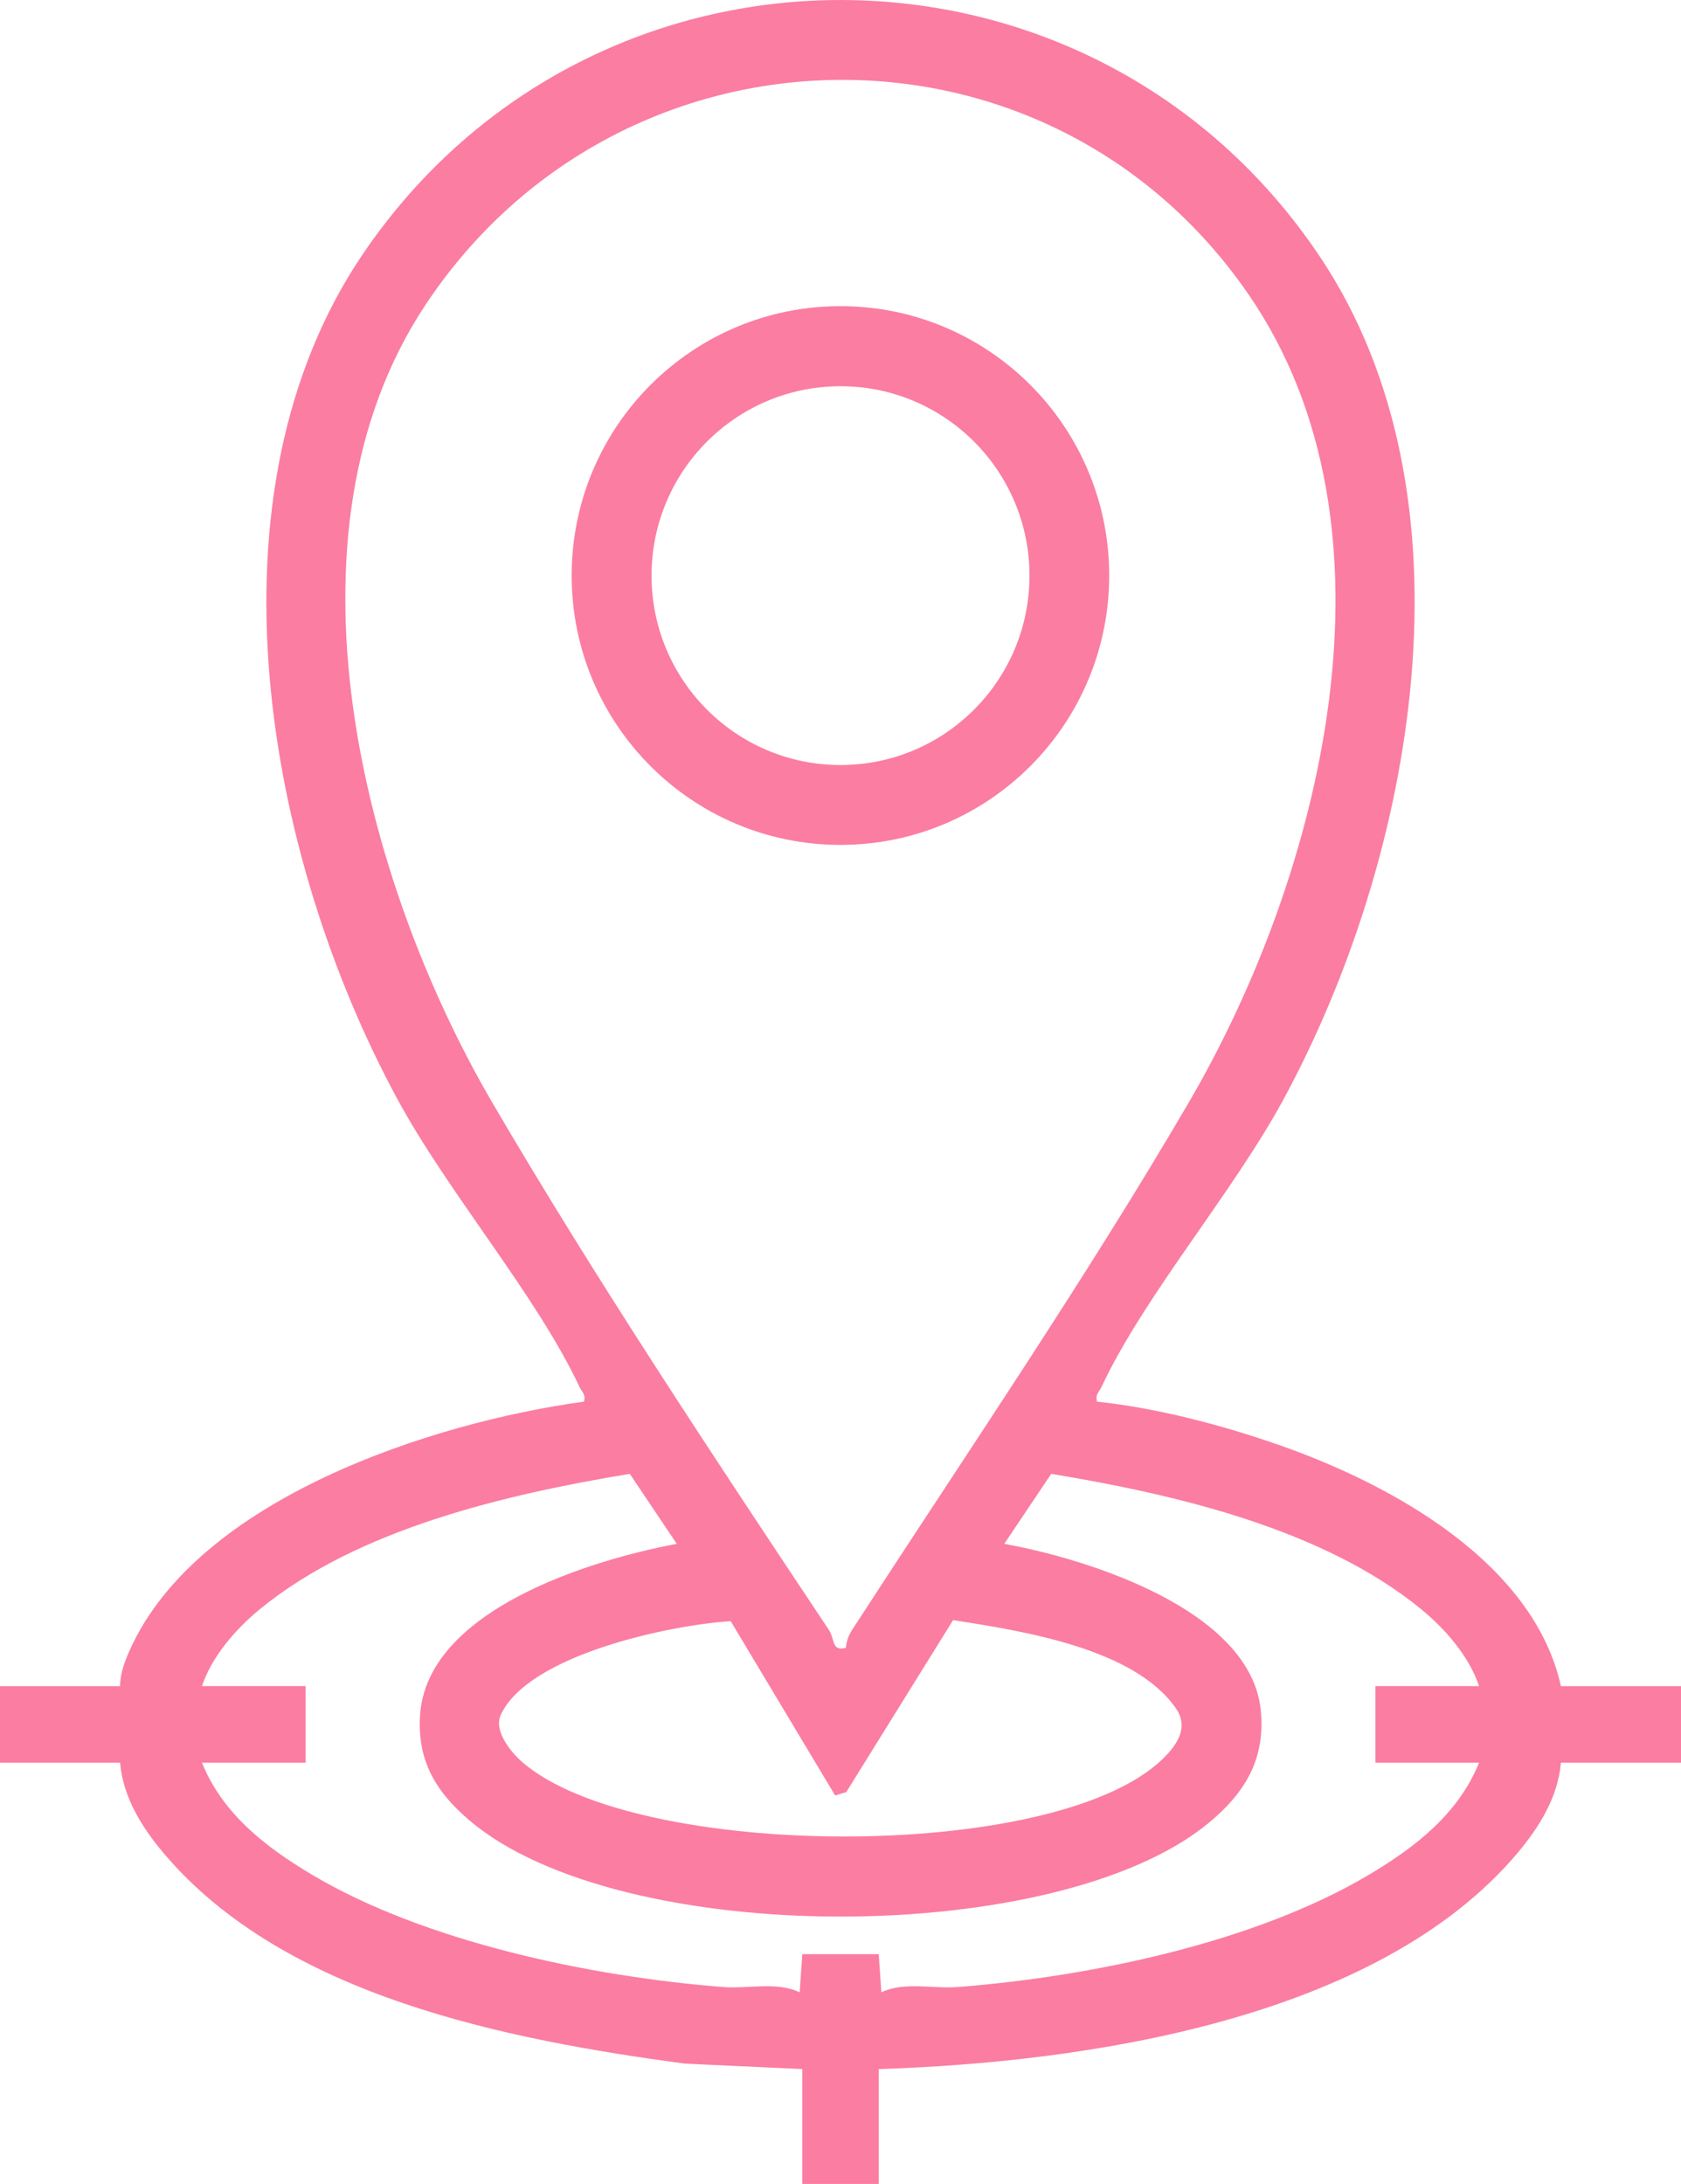 <svg width="117" height="152" viewBox="0 0 117 152" fill="none" xmlns="http://www.w3.org/2000/svg">
<g clip-path="url(#clip0_2225_10131)">
<path d="M8.357 117.354C8.36 116.462 8.69 115.609 9.049 114.811C13.782 104.306 30.062 99 40.646 97.555C40.783 97.044 40.498 96.879 40.337 96.535C37.336 90.141 31.209 83.052 27.659 76.498C18.506 59.601 13.863 34.427 25.29 17.63C41.341 -5.964 75.975 -5.863 91.863 17.858C103.098 34.629 98.448 59.69 89.343 76.498C85.795 83.048 79.659 90.145 76.664 96.535C76.503 96.879 76.219 97.044 76.356 97.555C80.548 97.998 85.082 99.191 89.088 100.595C96.825 103.304 106.723 108.728 108.643 117.356H117V122.686H108.643C108.431 125.099 107.131 127.177 105.614 128.978C95.825 140.582 75.513 143.549 61.16 144.007V152.003H55.842V144.007L47.672 143.63C35.338 141.97 19.809 138.959 11.388 128.978C9.87 127.177 8.569 125.099 8.358 122.686H0V117.356H8.357V117.354ZM58.876 114.687C58.909 114.23 59.07 113.806 59.318 113.424C67.07 101.464 75.588 88.98 82.74 76.732C91.99 60.896 98.1 36.807 86.921 20.523C72.962 0.187 43.219 0.736 29.621 21.208C18.978 37.23 25.244 61.295 34.26 76.733C41.343 88.859 49.867 101.693 57.682 113.426C58.127 114.094 57.859 114.953 58.874 114.689L58.876 114.687ZM14.056 117.354H21.273V122.684H14.056C15.503 126.249 18.487 128.555 21.683 130.46C29.583 135.171 41.191 137.584 50.331 138.297C52.077 138.433 54.084 137.901 55.656 138.669L55.842 136.009H61.16L61.345 138.669C62.917 137.901 64.924 138.433 66.671 138.297C75.883 137.578 87.351 135.212 95.319 130.46C98.514 128.554 101.498 126.249 102.945 122.684H95.728V117.354H102.945C102.262 115.296 100.604 113.389 98.951 112.03C92.107 106.395 81.736 103.999 73.167 102.579L69.898 107.452C75.707 108.497 87.081 112.057 87.754 119.062C88.079 122.451 86.643 124.793 84.136 126.868C73.6 135.592 43.124 135.606 32.662 126.69C30.36 124.728 29.049 122.589 29.232 119.434C29.661 112.072 41.102 108.572 47.104 107.452L43.835 102.579C35.266 103.999 24.894 106.395 18.051 112.03C16.399 113.391 14.74 115.297 14.056 117.354ZM50.858 112.833C46.658 113.092 36.753 115.179 34.847 119.372C34.359 120.446 35.511 121.907 36.335 122.627C44.159 129.468 73.331 129.691 80.882 122.463C81.96 121.43 82.755 120.212 81.843 118.898C78.921 114.689 71.081 113.506 66.337 112.759L58.903 124.728L58.126 124.966L50.858 112.833Z" fill="#FB7DA2"/>
<path d="M77.201 40.056C77.201 50.411 68.826 58.805 58.495 58.805C48.164 58.805 39.789 50.411 39.789 40.056C39.789 29.702 48.164 21.308 58.495 21.308C68.826 21.308 77.201 29.702 77.201 40.056ZM71.653 40.064C71.653 32.784 65.764 26.881 58.501 26.881C51.237 26.881 45.348 32.784 45.348 40.064C45.348 47.344 51.237 53.246 58.501 53.246C65.764 53.246 71.653 47.344 71.653 40.064Z" fill="#FB7DA2"/>
</g>
<defs>
<clipPath id="clip0_2225_10131">
<rect width="117" height="152" fill="white"/>
</clipPath>
</defs>
</svg>
